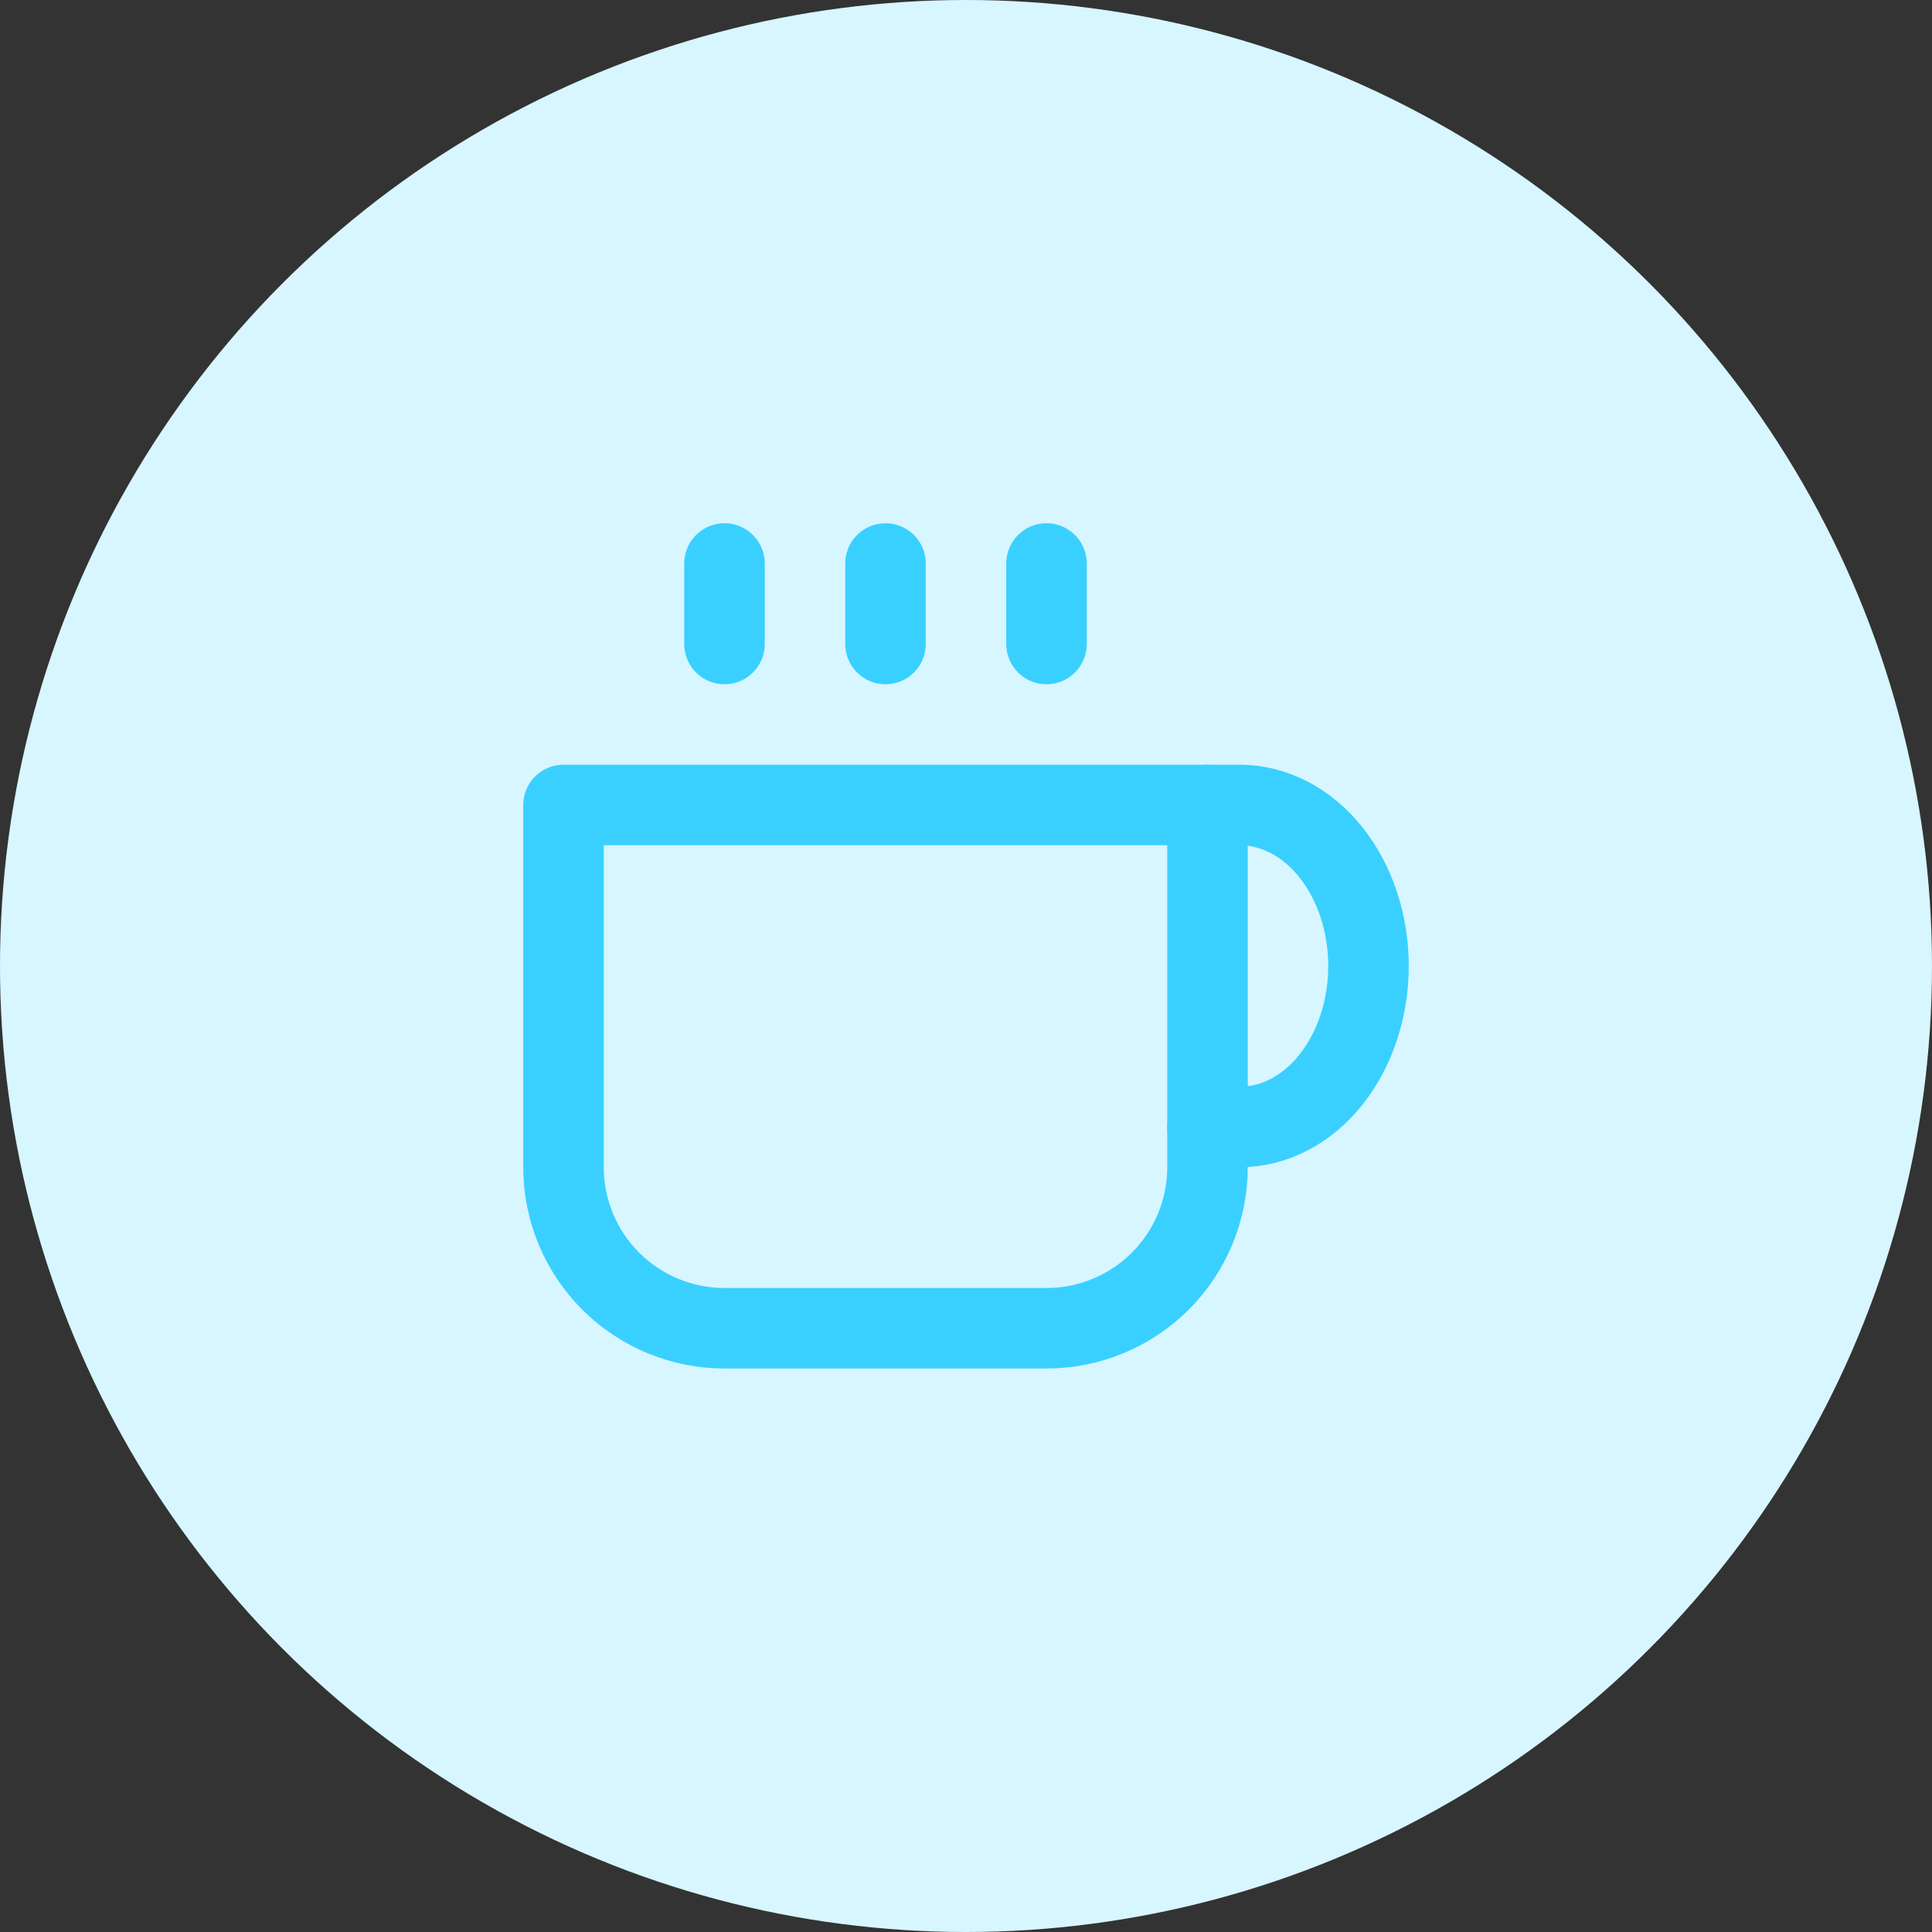 <svg width="72" height="72" viewBox="0 0 72 72" fill="none" xmlns="http://www.w3.org/2000/svg">
<rect x="0" y="0" width="72" height="72" fill="#333333" stroke="none"/>
<circle cx="36" cy="36" r="36" fill="#D7F6FF"/>
<path d="M45 30H46.2C47.473 30 48.694 30.632 49.594 31.757C50.494 32.883 51 34.409 51 36C51 37.591 50.494 39.117 49.594 40.243C48.694 41.368 47.473 42 46.2 42H45" stroke="#39D0FF" stroke-width="3" stroke-linecap="round" stroke-linejoin="round"/>
<path d="M21 30L45 30V43.5C45 45.091 44.368 46.617 43.243 47.743C42.117 48.868 40.591 49.5 39 49.5H27C25.409 49.5 23.883 48.868 22.757 47.743C21.632 46.617 21 45.091 21 43.5V30Z" stroke="#39D0FF" stroke-width="3" stroke-linecap="round" stroke-linejoin="round"/>
<path d="M27 21V24" stroke="#39D0FF" stroke-width="3" stroke-linecap="round" stroke-linejoin="round"/>
<path d="M33 21V24" stroke="#39D0FF" stroke-width="3" stroke-linecap="round" stroke-linejoin="round"/>
<path d="M39 21V24" stroke="#39D0FF" stroke-width="3" stroke-linecap="round" stroke-linejoin="round"/>
</svg>
